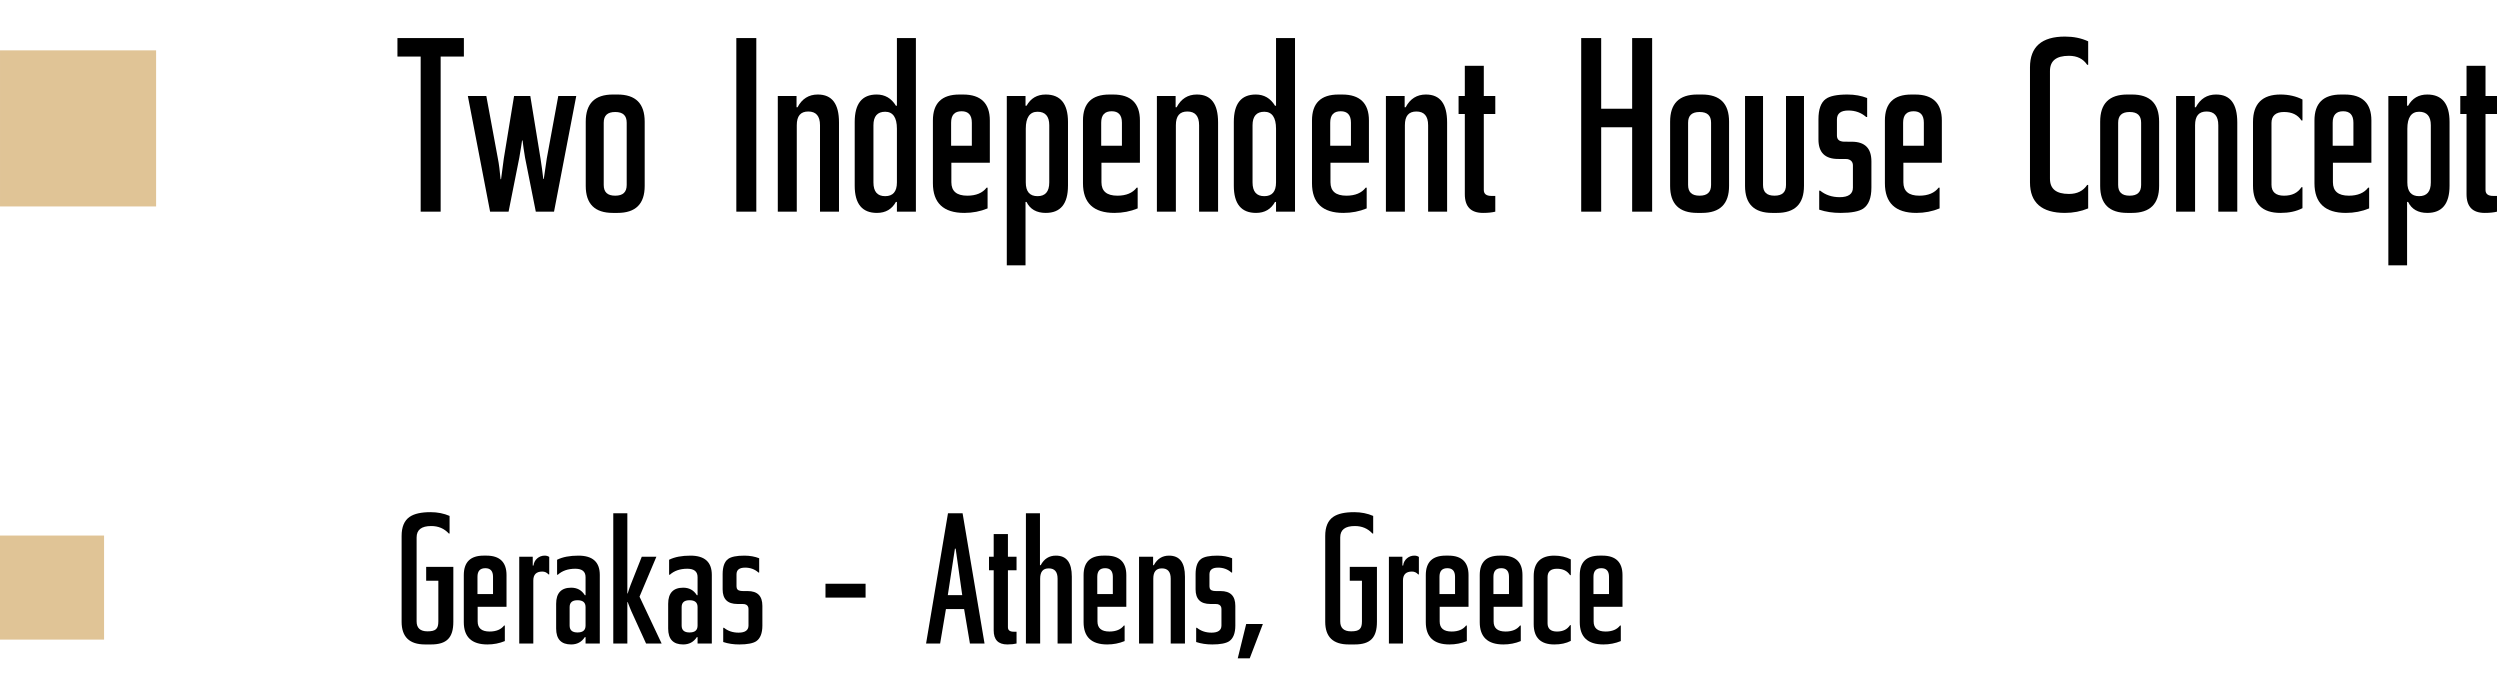 <!-- Generator: Adobe Illustrator 19.1.0, SVG Export Plug-In  -->
<svg version="1.1"
	 xmlns="http://www.w3.org/2000/svg" xmlns:xlink="http://www.w3.org/1999/xlink" xmlns:a="http://ns.adobe.com/AdobeSVGViewerExtensions/3.0/"
	 x="0px" y="0px" width="240.243px" height="65.816px" viewBox="0 0 240.243 65.816"
	 style="enable-background:new 0 0 240.243 65.816;" xml:space="preserve">
<style type="text/css">
	.st0{fill:#E0C496;}
	.st1{fill:none;}
</style>
<defs>
</defs>
<g>
	<path d="M44.577,5.435h-2.232V20.34h-1.92V5.435h-2.232V3.658h6.385V5.435z"/>
	<path d="M55.376,9.227L53.241,20.34h-1.752l-1.032-5.185c-0.12-0.696-0.192-1.248-0.24-1.656h-0.048
		c0,0.097-0.168,1.057-0.265,1.656l-1.031,5.185h-1.776L44.959,9.227h1.776l1.104,5.977c0.12,0.576,0.191,1.248,0.264,2.017h0.048
		l0.265-1.992L49.4,9.227h1.561l0.984,6.024c0.12,0.721,0.191,1.368,0.264,1.944h0.048l0.288-1.968l1.104-6.001H55.376z"/>
	<path d="M61.953,17.867c0,1.729-0.864,2.593-2.616,2.593h-0.433c-1.752,0-2.616-0.864-2.616-2.593v-6.168
		c0-1.752,0.864-2.616,2.616-2.616h0.433c1.752,0,2.616,0.864,2.616,2.616V17.867z M60.224,11.795c0-0.696-0.36-1.032-1.104-1.032
		s-1.104,0.336-1.104,1.032v5.977c0,0.696,0.359,1.032,1.104,1.032s1.104-0.336,1.104-1.032V11.795z"/>
	<path d="M72.679,20.34h-1.92V3.658h1.92V20.34z"/>
	<path d="M80.624,20.34h-1.824v-8.305c0-0.888-0.384-1.32-1.128-1.32s-1.104,0.433-1.104,1.32v8.305h-1.824V9.227h1.801v1.08h0.096
		c0.432-0.815,1.08-1.224,1.944-1.224c1.368,0,2.04,0.888,2.04,2.688V20.34z"/>
	<path d="M88.015,20.34h-1.824v-0.937h-0.096c-0.384,0.696-0.984,1.057-1.824,1.057c-1.416,0-2.136-0.864-2.136-2.616v-6.121
		c0-1.752,0.695-2.64,2.111-2.64c0.793,0,1.417,0.36,1.849,1.08h0.096V3.658h1.824V20.34z M86.191,12.371
		c0-1.08-0.384-1.632-1.128-1.632s-1.128,0.432-1.128,1.296v5.496c0,0.889,0.384,1.32,1.128,1.32s1.128-0.432,1.128-1.32V12.371z"/>
	<path d="M95.119,15.636h-3.696v1.872c0,0.864,0.505,1.296,1.536,1.296c0.841,0,1.465-0.264,1.849-0.769h0.096v1.992
		c-0.696,0.288-1.439,0.433-2.232,0.433c-2.016,0-3.023-0.96-3.023-2.856v-6.024c0-1.656,0.84-2.496,2.544-2.496h0.36
		c1.704,0,2.567,0.84,2.567,2.496V15.636z M93.391,14.003v-2.208c0-0.744-0.336-1.104-0.984-1.104c-0.672,0-1.008,0.359-1.008,1.104
		v2.208H93.391z"/>
	<path d="M102.63,17.844c0,1.752-0.72,2.616-2.136,2.616c-0.888,0-1.513-0.36-1.849-1.057H98.55V25.5h-1.8V9.227h1.8v0.937h0.096
		c0.408-0.72,1.009-1.08,1.849-1.08c1.416,0,2.136,0.888,2.136,2.64V17.844z M100.831,12.035c0-0.864-0.384-1.296-1.128-1.296
		s-1.128,0.552-1.128,1.632v5.16c0,0.889,0.384,1.32,1.128,1.32s1.128-0.432,1.128-1.32V12.035z"/>
	<path d="M109.542,15.636h-3.696v1.872c0,0.864,0.504,1.296,1.536,1.296c0.84,0,1.464-0.264,1.848-0.769h0.097v1.992
		c-0.696,0.288-1.44,0.433-2.232,0.433c-2.017,0-3.024-0.96-3.024-2.856v-6.024c0-1.656,0.84-2.496,2.544-2.496h0.36
		c1.704,0,2.568,0.84,2.568,2.496V15.636z M107.814,14.003v-2.208c0-0.744-0.336-1.104-0.983-1.104
		c-0.673,0-1.009,0.359-1.009,1.104v2.208H107.814z"/>
	<path d="M117.054,20.34h-1.824v-8.305c0-0.888-0.384-1.32-1.128-1.32s-1.104,0.433-1.104,1.32v8.305h-1.824V9.227h1.8v1.08h0.096
		c0.433-0.815,1.08-1.224,1.944-1.224c1.368,0,2.04,0.888,2.04,2.688V20.34z"/>
	<path d="M124.447,20.34h-1.824v-0.937h-0.097c-0.384,0.696-0.983,1.057-1.823,1.057c-1.417,0-2.137-0.864-2.137-2.616v-6.121
		c0-1.752,0.696-2.64,2.112-2.64c0.792,0,1.416,0.36,1.848,1.08h0.097V3.658h1.824V20.34z M122.623,12.371
		c0-1.08-0.384-1.632-1.128-1.632s-1.129,0.432-1.129,1.296v5.496c0,0.889,0.385,1.32,1.129,1.32s1.128-0.432,1.128-1.32V12.371z"/>
	<path d="M131.55,15.636h-3.696v1.872c0,0.864,0.504,1.296,1.536,1.296c0.84,0,1.464-0.264,1.848-0.769h0.097v1.992
		c-0.696,0.288-1.44,0.433-2.232,0.433c-2.017,0-3.024-0.96-3.024-2.856v-6.024c0-1.656,0.84-2.496,2.544-2.496h0.36
		c1.704,0,2.568,0.84,2.568,2.496V15.636z M129.822,14.003v-2.208c0-0.744-0.336-1.104-0.983-1.104
		c-0.673,0-1.009,0.359-1.009,1.104v2.208H129.822z"/>
	<path d="M139.062,20.34h-1.824v-8.305c0-0.888-0.384-1.32-1.128-1.32s-1.104,0.433-1.104,1.32v8.305h-1.824V9.227h1.801v1.08h0.096
		c0.432-0.815,1.08-1.224,1.944-1.224c1.368,0,2.04,0.888,2.04,2.688V20.34z"/>
	<path d="M143.694,20.34c-0.288,0.072-0.672,0.12-1.177,0.12c-1.176,0-1.752-0.601-1.752-1.8v-7.705h-0.6V9.227h0.6V6.322h1.824
		v2.904h1.104v1.729h-1.104v7.297c0,0.384,0.24,0.576,0.744,0.576h0.36V20.34z"/>
	<path d="M158.766,20.34h-1.921v-8.112h-2.976v8.112h-1.92V3.658h1.92v6.793h2.976V3.658h1.921V20.34z"/>
	<path d="M166.158,17.867c0,1.729-0.864,2.593-2.616,2.593h-0.433c-1.752,0-2.616-0.864-2.616-2.593v-6.168
		c0-1.752,0.864-2.616,2.616-2.616h0.433c1.752,0,2.616,0.864,2.616,2.616V17.867z M164.429,11.795c0-0.696-0.36-1.032-1.104-1.032
		s-1.104,0.336-1.104,1.032v5.977c0,0.696,0.359,1.032,1.104,1.032s1.104-0.336,1.104-1.032V11.795z"/>
	<path d="M173.357,17.867c0,1.729-0.863,2.593-2.616,2.593h-0.432c-1.752,0-2.616-0.864-2.616-2.593V9.227h1.729v8.545
		c0,0.696,0.359,1.032,1.104,1.032s1.104-0.336,1.104-1.032V9.227h1.728V17.867z"/>
	<path d="M179.836,18.035c0,0.984-0.264,1.656-0.792,2.017c-0.408,0.264-1.128,0.408-2.16,0.408c-0.744,0-1.416-0.096-2.064-0.312
		v-1.824h0.097c0.504,0.408,1.128,0.624,1.872,0.624c0.84,0,1.271-0.312,1.271-0.912v-2.136c0-0.312-0.168-0.528-0.479-0.6
		c-0.024-0.024-0.336-0.024-0.937-0.024c-1.271,0-1.896-0.624-1.896-1.872v-1.944c0-0.96,0.239-1.608,0.695-1.944
		c0.385-0.288,1.08-0.432,2.089-0.432c0.72,0,1.344,0.12,1.896,0.336v1.824h-0.096c-0.456-0.408-1.032-0.624-1.704-0.624
		c-0.744,0-1.104,0.288-1.104,0.864v1.536c0,0.336,0.168,0.527,0.505,0.576c0.023,0.023,0.312,0.023,0.912,0.023
		c1.271,0,1.896,0.624,1.896,1.896V18.035z"/>
	<path d="M186.605,15.636h-3.696v1.872c0,0.864,0.504,1.296,1.536,1.296c0.84,0,1.464-0.264,1.848-0.769h0.097v1.992
		c-0.696,0.288-1.44,0.433-2.232,0.433c-2.017,0-3.024-0.96-3.024-2.856v-6.024c0-1.656,0.84-2.496,2.544-2.496h0.36
		c1.704,0,2.568,0.84,2.568,2.496V15.636z M184.876,14.003v-2.208c0-0.744-0.336-1.104-0.983-1.104
		c-0.673,0-1.009,0.359-1.009,1.104v2.208H184.876z"/>
	<path d="M200.668,20.027c-0.696,0.288-1.44,0.433-2.232,0.433c-2.231,0-3.36-0.984-3.36-2.929V6.467
		c0-1.969,1.129-2.952,3.36-2.952c0.816,0,1.561,0.144,2.232,0.456v2.256h-0.096c-0.385-0.576-0.96-0.864-1.752-0.864
		c-1.225,0-1.824,0.48-1.824,1.465v10.345c0,0.983,0.6,1.464,1.824,1.464c0.792,0,1.367-0.288,1.752-0.864h0.096V20.027z"/>
	<path d="M207.485,17.867c0,1.729-0.864,2.593-2.616,2.593h-0.433c-1.752,0-2.616-0.864-2.616-2.593v-6.168
		c0-1.752,0.864-2.616,2.616-2.616h0.433c1.752,0,2.616,0.864,2.616,2.616V17.867z M205.756,11.795c0-0.696-0.36-1.032-1.104-1.032
		s-1.104,0.336-1.104,1.032v5.977c0,0.696,0.359,1.032,1.104,1.032s1.104-0.336,1.104-1.032V11.795z"/>
	<path d="M214.996,20.34h-1.824v-8.305c0-0.888-0.384-1.32-1.128-1.32s-1.104,0.433-1.104,1.32v8.305h-1.824V9.227h1.8v1.08h0.096
		c0.433-0.815,1.08-1.224,1.944-1.224c1.368,0,2.04,0.888,2.04,2.688V20.34z"/>
	<path d="M221.26,20.004c-0.601,0.312-1.297,0.456-2.112,0.456c-1.753,0-2.641-0.864-2.641-2.616v-6.121
		c0-1.752,0.888-2.64,2.641-2.64c0.792,0,1.512,0.168,2.112,0.479v2.017h-0.097c-0.359-0.552-0.912-0.816-1.68-0.816
		c-0.792,0-1.2,0.36-1.2,1.057v5.929c0,0.695,0.408,1.056,1.2,1.056c0.768,0,1.32-0.264,1.68-0.816h0.097V20.004z"/>
	<path d="M227.883,15.636h-3.696v1.872c0,0.864,0.505,1.296,1.536,1.296c0.841,0,1.465-0.264,1.849-0.769h0.096v1.992
		c-0.696,0.288-1.439,0.433-2.232,0.433c-2.016,0-3.023-0.96-3.023-2.856v-6.024c0-1.656,0.84-2.496,2.544-2.496h0.36
		c1.704,0,2.567,0.84,2.567,2.496V15.636z M226.156,14.003v-2.208c0-0.744-0.336-1.104-0.984-1.104
		c-0.672,0-1.008,0.359-1.008,1.104v2.208H226.156z"/>
	<path d="M235.395,17.844c0,1.752-0.72,2.616-2.136,2.616c-0.888,0-1.513-0.36-1.849-1.057h-0.096V25.5h-1.8V9.227h1.8v0.937h0.096
		c0.408-0.72,1.009-1.08,1.849-1.08c1.416,0,2.136,0.888,2.136,2.64V17.844z M233.595,12.035c0-0.864-0.384-1.296-1.128-1.296
		s-1.128,0.552-1.128,1.632v5.16c0,0.889,0.384,1.32,1.128,1.32s1.128-0.432,1.128-1.32V12.035z"/>
	<path d="M239.955,20.34c-0.288,0.072-0.672,0.12-1.176,0.12c-1.176,0-1.752-0.601-1.752-1.8v-7.705h-0.601V9.227h0.601V6.322h1.824
		v2.904h1.104v1.729h-1.104v7.297c0,0.384,0.239,0.576,0.744,0.576h0.359V20.34z"/>
</g>
<rect x="0.001" y="4.839" class="st0" width="15" height="15"/>
<rect y="51.464" class="st0" width="10" height="10"/>
<g>
	<path d="M43.564,59.75c0,1.531-0.631,2.18-2.143,2.18h-0.576c-1.494,0-2.251-0.721-2.251-2.18v-8.246
		c0-0.863,0.252-1.477,0.774-1.836c0.449-0.307,1.116-0.451,2.016-0.451c0.667,0,1.279,0.127,1.819,0.361v1.691h-0.072
		c-0.45-0.486-1.009-0.719-1.692-0.719c-0.936,0-1.404,0.359-1.404,1.098v8.066c0,0.631,0.342,0.955,1.045,0.955
		c0.791,0,1.043-0.234,1.043-0.955v-3.908h-1.17v-1.332h2.611V59.75z"/>
	<path d="M48.675,58.311h-2.773v1.404c0,0.648,0.379,0.973,1.152,0.973c0.631,0,1.099-0.199,1.387-0.576h0.072v1.494
		c-0.521,0.217-1.08,0.324-1.674,0.324c-1.514,0-2.27-0.721-2.27-2.143v-4.52c0-1.242,0.631-1.873,1.908-1.873h0.271
		c1.278,0,1.927,0.631,1.927,1.873V58.311z M47.378,57.086V55.43c0-0.559-0.252-0.828-0.738-0.828c-0.504,0-0.756,0.27-0.756,0.828
		v1.656H47.378z"/>
	<path d="M52.779,55.195h-0.072c-0.162-0.18-0.359-0.27-0.594-0.27c-0.576,0-0.864,0.287-0.864,0.863v6.051h-1.351v-8.338h1.297
		v0.848h0.072c0.053-0.559,0.539-0.955,1.062-0.955c0.181,0,0.324,0.037,0.45,0.127V55.195z"/>
	<path d="M57.638,61.84h-1.367v-0.613h-0.072c-0.307,0.469-0.738,0.703-1.314,0.703c-0.955,0-1.441-0.504-1.441-1.531v-2.377
		c0-1.025,0.486-1.547,1.441-1.547c0.576,0,1.008,0.232,1.314,0.719h0.072v-1.729c0-0.539-0.324-0.811-0.99-0.811
		c-0.703,0-1.262,0.199-1.676,0.576h-0.071v-1.439c0.54-0.27,1.224-0.396,2.052-0.396c1.369,0,2.053,0.613,2.053,1.855V61.84z
		 M56.271,58.346c0-0.449-0.253-0.666-0.775-0.666c-0.504,0-0.756,0.217-0.756,0.666v1.766c0,0.449,0.252,0.666,0.756,0.666
		c0.522,0,0.775-0.217,0.775-0.666V58.346z"/>
	<path d="M63.58,61.84h-1.495l-1.404-3.08c-0.09-0.197-0.198-0.486-0.36-0.9h-0.035v3.98h-1.352V49.326h1.352v7.705h0.035
		c0.055-0.215,0.162-0.504,0.289-0.846l1.062-2.684h1.405l-1.621,3.836L63.58,61.84z"/>
	<path d="M68.403,61.84h-1.368v-0.613h-0.072c-0.307,0.469-0.738,0.703-1.314,0.703c-0.954,0-1.44-0.504-1.44-1.531v-2.377
		c0-1.025,0.486-1.547,1.44-1.547c0.576,0,1.008,0.232,1.314,0.719h0.072v-1.729c0-0.539-0.324-0.811-0.99-0.811
		c-0.703,0-1.261,0.199-1.675,0.576h-0.071v-1.439c0.539-0.27,1.224-0.396,2.052-0.396c1.368,0,2.053,0.613,2.053,1.855V61.84z
		 M67.035,58.346c0-0.449-0.252-0.666-0.774-0.666c-0.505,0-0.757,0.217-0.757,0.666v1.766c0,0.449,0.252,0.666,0.757,0.666
		c0.522,0,0.774-0.217,0.774-0.666V58.346z"/>
	<path d="M73.263,60.111c0,0.738-0.199,1.242-0.595,1.512c-0.306,0.199-0.847,0.307-1.62,0.307c-0.559,0-1.062-0.072-1.549-0.234
		v-1.369h0.072c0.377,0.307,0.846,0.469,1.404,0.469c0.63,0,0.954-0.234,0.954-0.684v-1.604c0-0.234-0.126-0.396-0.36-0.449
		c-0.018-0.018-0.252-0.018-0.702-0.018c-0.954,0-1.423-0.469-1.423-1.404v-1.459c0-0.721,0.181-1.207,0.522-1.459
		c0.288-0.217,0.811-0.324,1.567-0.324c0.539,0,1.008,0.09,1.422,0.252v1.369h-0.072c-0.342-0.307-0.773-0.469-1.278-0.469
		c-0.558,0-0.828,0.217-0.828,0.648v1.152c0,0.252,0.126,0.396,0.378,0.432c0.018,0.02,0.234,0.02,0.684,0.02
		c0.955,0,1.424,0.467,1.424,1.422V60.111z"/>
	<path d="M83.18,57.428h-3.853v-1.332h3.853V57.428z"/>
	<path d="M94.611,61.84h-1.404l-0.559-3.312h-1.746l-0.559,3.312h-1.35l2.105-12.514h1.404L94.611,61.84z M92.468,57.193
		l-0.631-4.465h-0.072l-0.684,4.465H92.468z"/>
	<path d="M97.687,61.84c-0.215,0.053-0.504,0.09-0.882,0.09c-0.882,0-1.314-0.451-1.314-1.352v-5.779h-0.45v-1.297h0.45v-2.178
		h1.368v2.178h0.828v1.297h-0.828v5.475c0,0.287,0.18,0.432,0.559,0.432h0.27V61.84z"/>
	<path d="M102.999,61.84h-1.368v-6.23c0-0.666-0.289-0.99-0.847-0.99s-0.828,0.324-0.828,0.99v6.23h-1.368V49.326h1.35v4.986h0.072
		c0.324-0.611,0.811-0.918,1.459-0.918c1.025,0,1.53,0.666,1.53,2.018V61.84z"/>
	<path d="M108.236,58.311h-2.772v1.404c0,0.648,0.378,0.973,1.152,0.973c0.63,0,1.099-0.199,1.386-0.576h0.072v1.494
		c-0.521,0.217-1.08,0.324-1.674,0.324c-1.513,0-2.27-0.721-2.27-2.143v-4.52c0-1.242,0.631-1.873,1.909-1.873h0.271
		c1.277,0,1.926,0.631,1.926,1.873V58.311z M106.94,57.086V55.43c0-0.559-0.253-0.828-0.738-0.828c-0.505,0-0.757,0.27-0.757,0.828
		v1.656H106.94z"/>
	<path d="M113.871,61.84h-1.369v-6.23c0-0.666-0.288-0.99-0.846-0.99c-0.559,0-0.828,0.324-0.828,0.99v6.23h-1.369v-8.338h1.351
		v0.811h0.071c0.324-0.611,0.811-0.918,1.459-0.918c1.026,0,1.531,0.666,1.531,2.018V61.84z"/>
	<path d="M118.712,60.111c0,0.738-0.199,1.242-0.595,1.512c-0.306,0.199-0.847,0.307-1.62,0.307c-0.559,0-1.062-0.072-1.549-0.234
		v-1.369h0.072c0.377,0.307,0.846,0.469,1.404,0.469c0.63,0,0.954-0.234,0.954-0.684v-1.604c0-0.234-0.126-0.396-0.36-0.449
		c-0.018-0.018-0.252-0.018-0.702-0.018c-0.954,0-1.423-0.469-1.423-1.404v-1.459c0-0.721,0.181-1.207,0.522-1.459
		c0.288-0.217,0.811-0.324,1.567-0.324c0.539,0,1.008,0.09,1.422,0.252v1.369h-0.072c-0.342-0.307-0.773-0.469-1.278-0.469
		c-0.558,0-0.828,0.217-0.828,0.648v1.152c0,0.252,0.126,0.396,0.378,0.432c0.018,0.02,0.234,0.02,0.684,0.02
		c0.955,0,1.424,0.467,1.424,1.422V60.111z"/>
	<path d="M121.357,59.967l-1.261,3.295h-1.152l0.811-3.295H121.357z"/>
	<path d="M132.32,59.75c0,1.531-0.631,2.18-2.143,2.18h-0.576c-1.494,0-2.251-0.721-2.251-2.18v-8.246
		c0-0.863,0.252-1.477,0.774-1.836c0.449-0.307,1.116-0.451,2.016-0.451c0.667,0,1.279,0.127,1.819,0.361v1.691h-0.072
		c-0.45-0.486-1.009-0.719-1.692-0.719c-0.936,0-1.404,0.359-1.404,1.098v8.066c0,0.631,0.342,0.955,1.045,0.955
		c0.791,0,1.043-0.234,1.043-0.955v-3.908h-1.17v-1.332h2.611V59.75z"/>
	<path d="M136.351,55.195h-0.072c-0.162-0.18-0.359-0.27-0.594-0.27c-0.576,0-0.864,0.287-0.864,0.863v6.051h-1.351v-8.338h1.297
		v0.848h0.072c0.053-0.559,0.539-0.955,1.062-0.955c0.181,0,0.324,0.037,0.45,0.127V55.195z"/>
	<path d="M141.121,58.311h-2.772v1.404c0,0.648,0.378,0.973,1.152,0.973c0.63,0,1.099-0.199,1.386-0.576h0.072v1.494
		c-0.521,0.217-1.08,0.324-1.674,0.324c-1.513,0-2.27-0.721-2.27-2.143v-4.52c0-1.242,0.631-1.873,1.909-1.873h0.271
		c1.277,0,1.926,0.631,1.926,1.873V58.311z M139.825,57.086V55.43c0-0.559-0.253-0.828-0.738-0.828c-0.505,0-0.757,0.27-0.757,0.828
		v1.656H139.825z"/>
	<path d="M146.305,58.311h-2.772v1.404c0,0.648,0.377,0.973,1.152,0.973c0.63,0,1.098-0.199,1.386-0.576h0.072v1.494
		c-0.522,0.217-1.081,0.324-1.675,0.324c-1.512,0-2.269-0.721-2.269-2.143v-4.52c0-1.242,0.63-1.873,1.909-1.873h0.27
		c1.278,0,1.927,0.631,1.927,1.873V58.311z M145.009,57.086V55.43c0-0.559-0.252-0.828-0.738-0.828c-0.505,0-0.757,0.27-0.757,0.828
		v1.656H145.009z"/>
	<path d="M150.949,61.588c-0.45,0.234-0.973,0.342-1.584,0.342c-1.314,0-1.981-0.648-1.981-1.963v-4.592
		c0-1.314,0.667-1.98,1.981-1.98c0.594,0,1.134,0.127,1.584,0.361v1.512h-0.072c-0.27-0.414-0.684-0.613-1.26-0.613
		c-0.595,0-0.9,0.271-0.9,0.793v4.447c0,0.521,0.306,0.793,0.9,0.793c0.576,0,0.99-0.199,1.26-0.613h0.072V61.588z"/>
	<path d="M155.917,58.311h-2.773v1.404c0,0.648,0.378,0.973,1.152,0.973c0.631,0,1.098-0.199,1.387-0.576h0.072v1.494
		c-0.523,0.217-1.081,0.324-1.676,0.324c-1.512,0-2.268-0.721-2.268-2.143v-4.52c0-1.242,0.63-1.873,1.908-1.873h0.27
		c1.279,0,1.928,0.631,1.928,1.873V58.311z M154.621,57.086V55.43c0-0.559-0.252-0.828-0.738-0.828c-0.504,0-0.756,0.27-0.756,0.828
		v1.656H154.621z"/>
</g>
<g>
	<rect x="37.656" y="15.863" class="st1" width="16" height="0"/>
</g>
</svg>